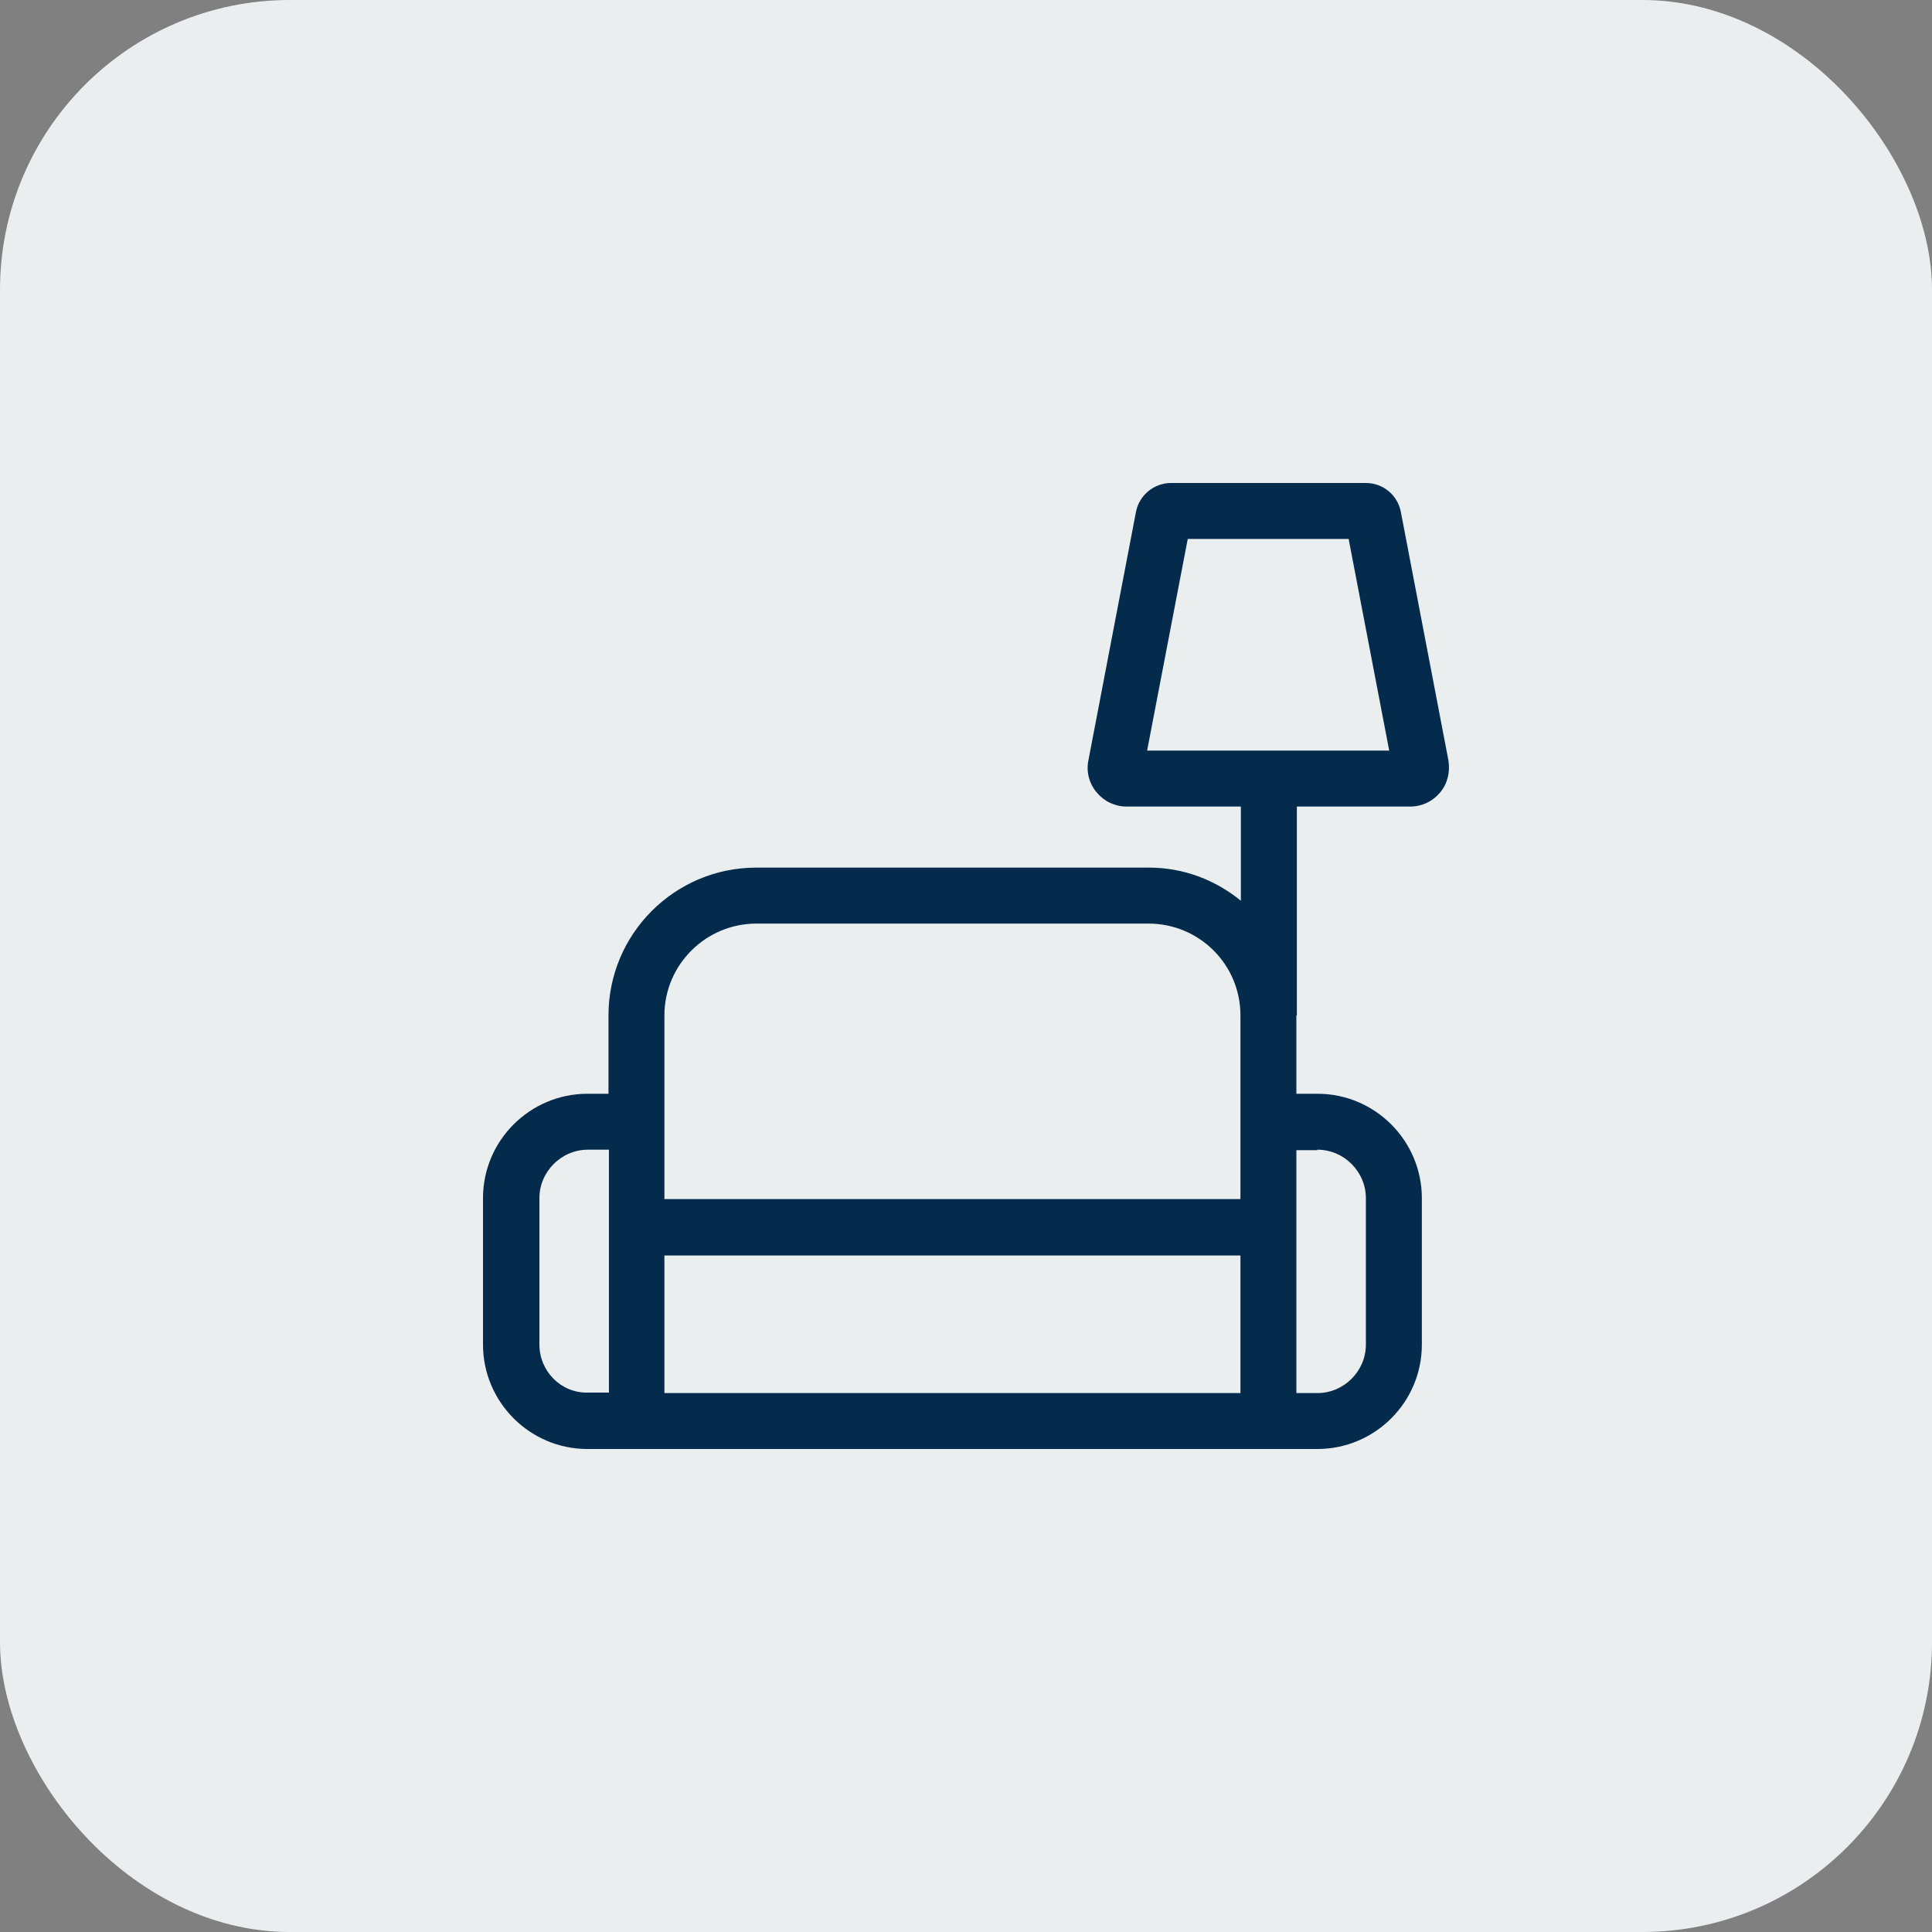 <svg width="40" height="40" viewBox="0 0 40 40" fill="none" xmlns="http://www.w3.org/2000/svg">
<rect x="0" y="0" width="40" height="40" fill="#808080" stroke="none"/>
<rect width="40" height="40" rx="6" fill="#EBEEEF"/>
<path d="M26.85 21.023V16.699H29.197C29.438 16.699 29.66 16.593 29.815 16.409C29.969 16.226 30.027 15.985 29.988 15.743L29.003 10.598C28.936 10.251 28.637 10 28.279 10H24.243C23.895 10 23.586 10.251 23.519 10.598L22.534 15.743C22.485 15.985 22.553 16.226 22.708 16.409C22.862 16.593 23.084 16.699 23.326 16.699H25.691V18.649C25.17 18.224 24.513 17.963 23.789 17.963H15.659C13.969 17.963 12.598 19.334 12.598 21.023V22.645H12.163C10.975 22.645 10 23.61 10 24.807V27.838C10 29.025 10.966 30 12.163 30H16.672H22.775H27.275C28.463 30 29.438 29.035 29.438 27.838V24.807C29.438 23.62 28.472 22.645 27.275 22.645H26.84V21.197V21.023H26.85ZM24.591 11.158H27.922L28.762 15.54H23.75L24.591 11.158ZM15.659 19.122H23.779C24.832 19.122 25.682 19.971 25.682 21.023V21.197V24.826H13.756V21.023C13.756 19.971 14.616 19.122 15.659 19.122ZM11.168 27.838V24.807C11.168 24.257 11.622 23.803 12.173 23.803H12.607V28.832H12.163C11.613 28.842 11.168 28.388 11.168 27.838ZM16.672 28.842H13.756V25.994H25.682V28.842H22.765H16.672ZM27.275 23.803C27.825 23.803 28.279 24.257 28.279 24.807V27.838C28.279 28.388 27.825 28.842 27.275 28.842H26.84V23.813H27.275V23.803Z" fill="#042B4C"/>
</svg>
